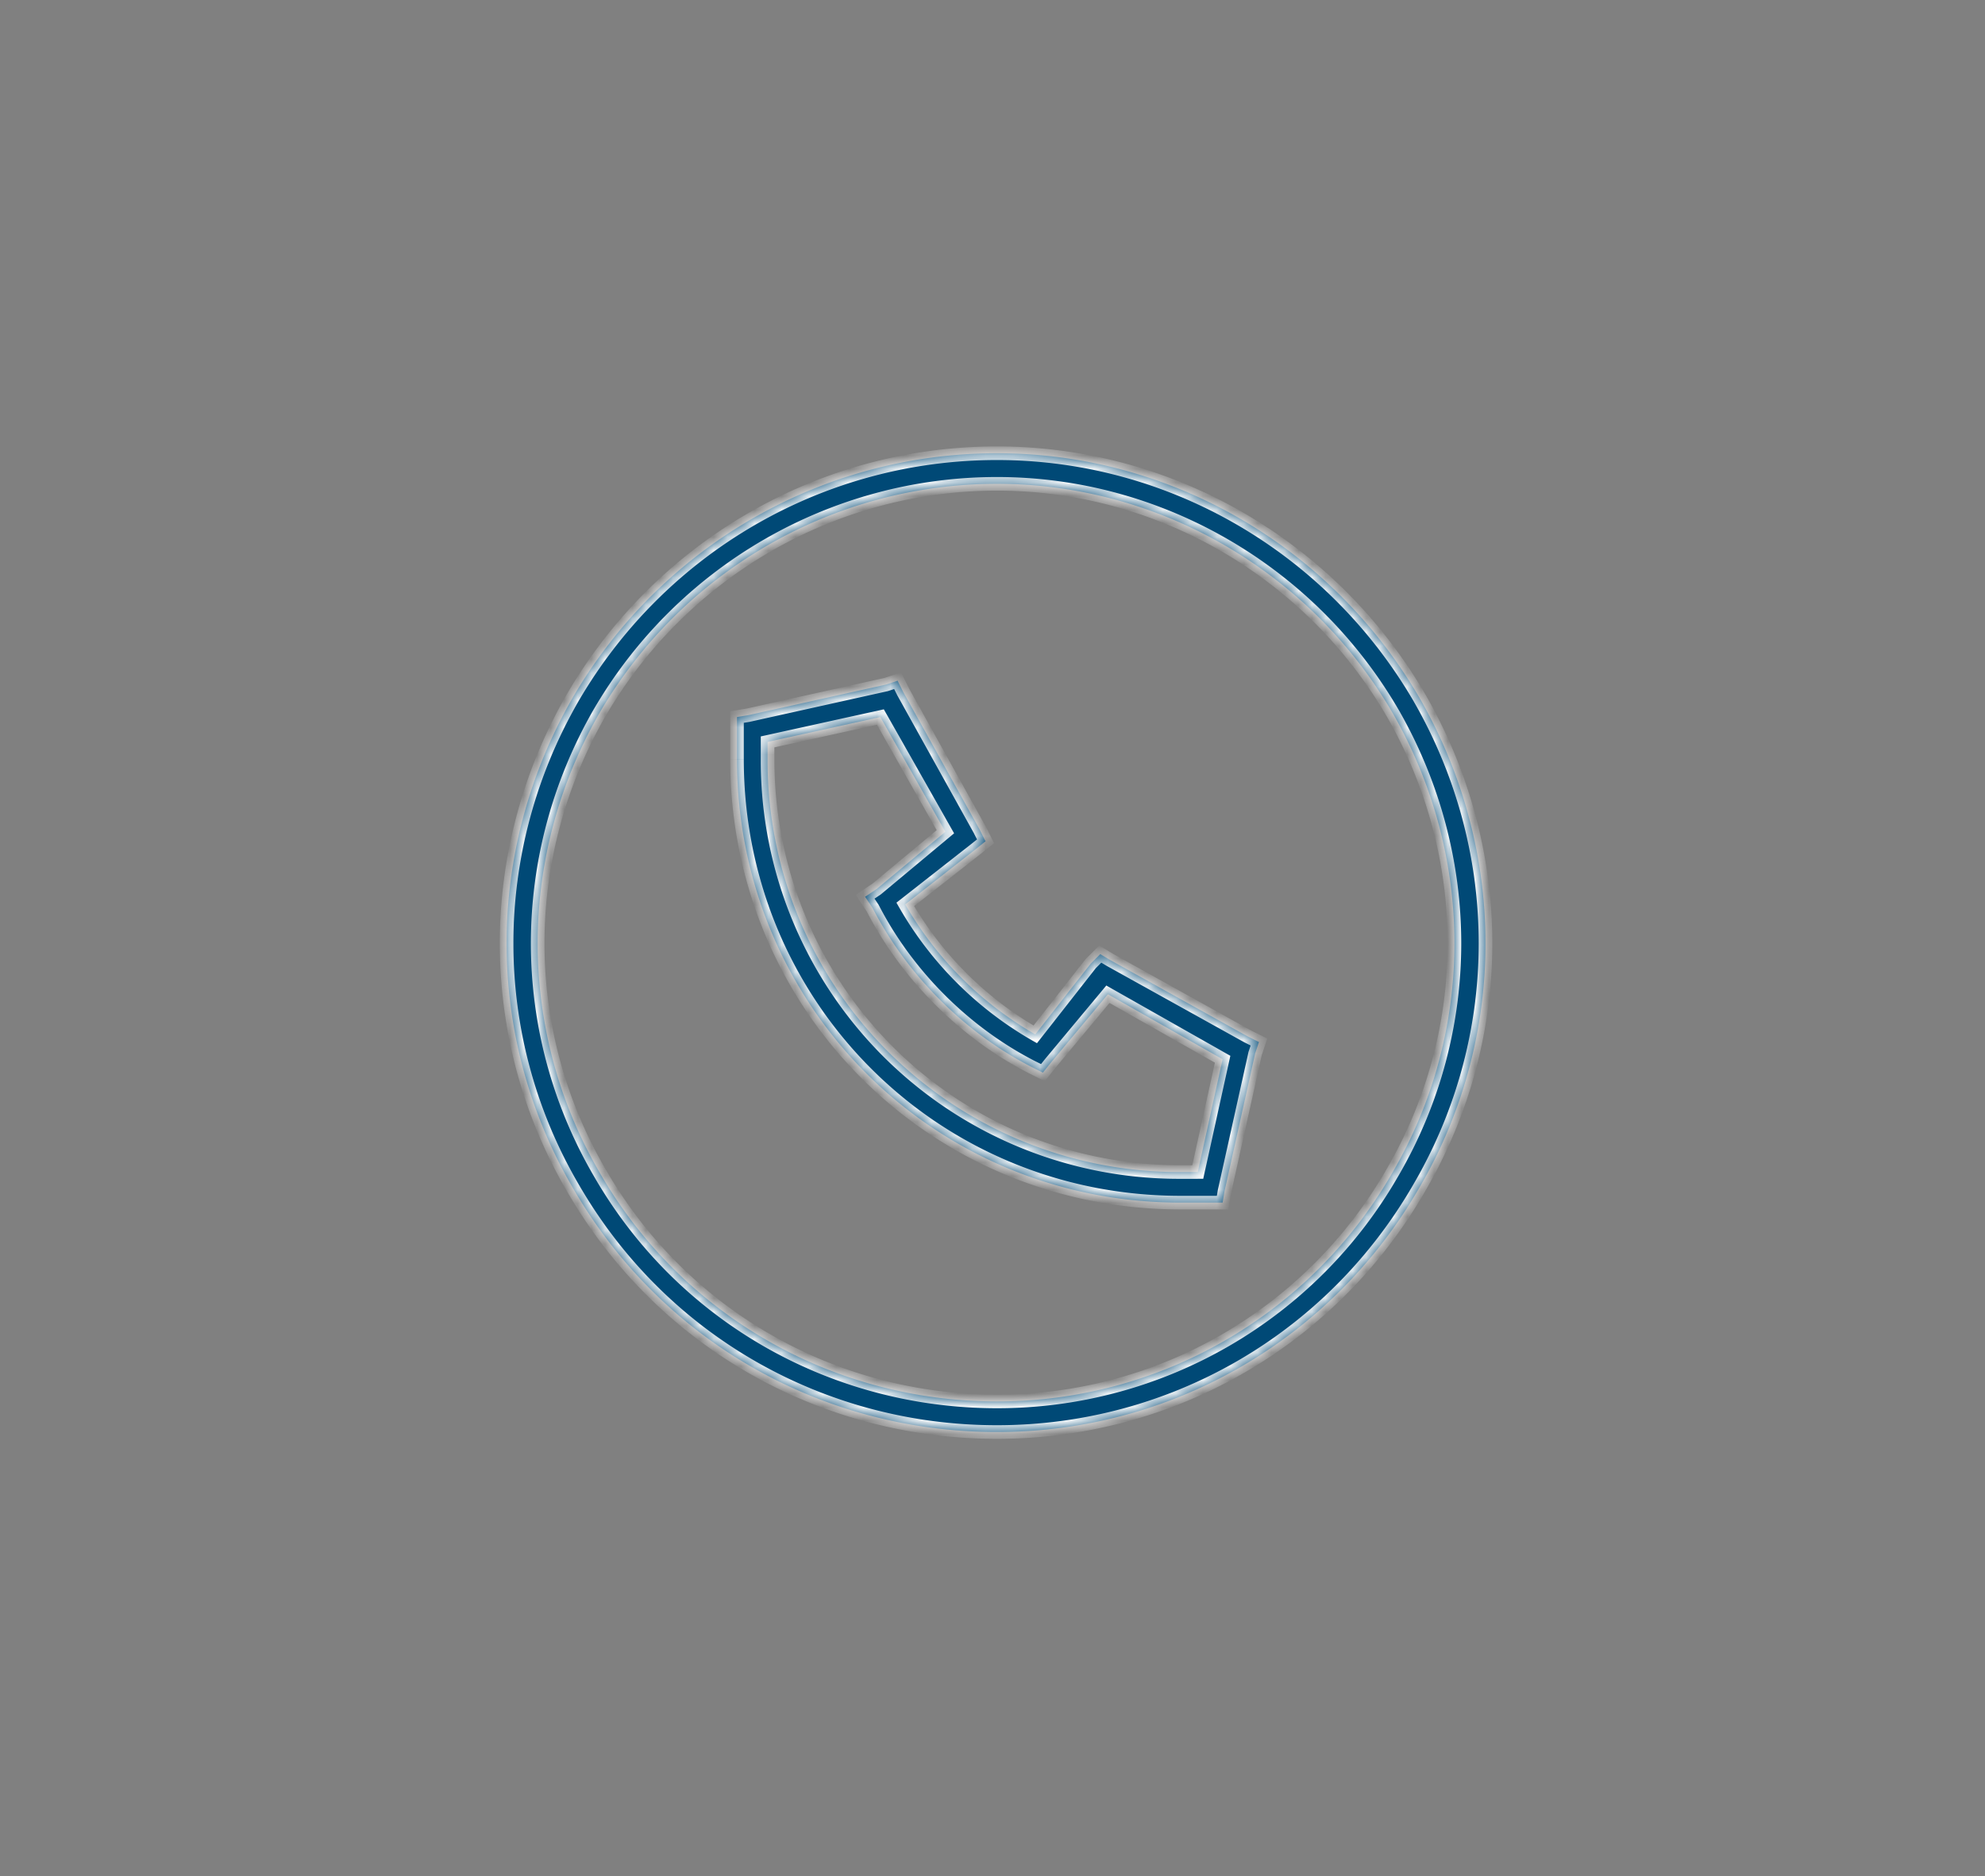 <svg width="146" height="138" fill="none" xmlns="http://www.w3.org/2000/svg"><rect width="100%" height="100%" fill="#808080" stroke="none"/><mask id="a" fill="#fff"><path d="M73.332 35.59c-12.094 0-23.203 6.469-29.25 16.875-6.047 10.547-6.047 23.344 0 33.75 6.047 10.547 17.156 16.875 29.25 16.875a33.487 33.487 0 0029.109-16.875c6.047-10.406 6.047-23.203 0-33.75C96.394 42.059 85.285 35.59 73.332 35.59zm0 69.75c-12.937 0-24.75-6.75-31.219-18-6.468-11.11-6.468-24.75 0-36 6.469-11.11 18.282-18 31.219-18 12.797 0 24.61 6.89 31.078 18 6.469 11.25 6.469 24.89 0 36-6.469 11.25-18.281 18-31.078 18zm-6.89-54.422l5.624 10.125.422.844-.703.562-5.203 4.078a25.992 25.992 0 009.563 9.563l4.078-5.203.703-.703.703.422 10.125 5.625.844.421-.282.844-2.25 10.125-.14.844h-3.094c-18.14 0-32.625-14.484-32.625-32.625v-3.094l.844-.14 10.125-2.25.843-.282.422.844zm-9.985 4.922a30.249 30.249 0 0030.375 30.375h1.266l1.828-8.297-8.438-4.781-4.219 5.062-.562.703-.844-.421c-4.922-2.532-9.14-6.75-11.672-11.672l-.562-.844.844-.563 5.062-4.218-4.781-8.438-8.297 1.828v1.266z"/></mask><path d="M73.332 35.59c-12.094 0-23.203 6.469-29.25 16.875-6.047 10.547-6.047 23.344 0 33.75 6.047 10.547 17.156 16.875 29.25 16.875a33.487 33.487 0 0029.109-16.875c6.047-10.406 6.047-23.203 0-33.75C96.394 42.059 85.285 35.59 73.332 35.59zm0 69.75c-12.937 0-24.75-6.75-31.219-18-6.468-11.11-6.468-24.75 0-36 6.469-11.11 18.282-18 31.219-18 12.797 0 24.61 6.89 31.078 18 6.469 11.25 6.469 24.89 0 36-6.469 11.25-18.281 18-31.078 18zm-6.89-54.422l5.624 10.125.422.844-.703.562-5.203 4.078a25.992 25.992 0 009.563 9.563l4.078-5.203.703-.703.703.422 10.125 5.625.844.421-.282.844-2.25 10.125-.14.844h-3.094c-18.14 0-32.625-14.484-32.625-32.625v-3.094l.844-.14 10.125-2.25.843-.282.422.844zm-9.985 4.922a30.249 30.249 0 0030.375 30.375h1.266l1.828-8.297-8.438-4.781-4.219 5.062-.562.703-.844-.421c-4.922-2.532-9.14-6.75-11.672-11.672l-.562-.844.844-.563 5.062-4.218-4.781-8.438-8.297 1.828v1.266z" fill="#004976"/><path d="M44.082 52.465l-.432-.251-.002.002.434.249zm0 33.75l.434-.249-.002-.002-.432.25zm58.359 0l-.432-.251-.001.002.433.249zm0-33.75l.434-.249-.001-.002-.433.25zM42.113 87.34l.434-.25-.002-.002-.432.252zm0-36l-.432-.252-.001.003.433.249zm62.297 0l.434-.25-.002-.002-.432.252zm0 36l-.432-.252-.001.003.433.249zM66.441 50.918l-.447.224.005.01.005.009.437-.243zm5.625 10.125l.448-.224-.005-.01-.005-.009-.438.243zm.422.844l.313.39.315-.252-.18-.362-.448.224zm-.703.562l.309.394.004-.003-.313-.39zm-5.203 4.078l-.308-.393-.34.266.214.375.434-.248zm9.563 9.563l-.248.434.375.214.266-.34-.394-.308zm4.078-5.203l-.354-.354-.021.022-.019.023.394.309zm.703-.703l.257-.43-.335-.2-.276.276.354.354zm.703.422l-.257.428.007.004.007.005.243-.438zm10.125 5.625l-.243.437.01.005.01.005.223-.447zm.844.421l.474.159.137-.412-.388-.194-.223.447zm-.282.844l-.474-.158-.008.024-.006.026.488.108zm-2.25 10.125l-.488-.108-.003.013-.002.013.493.082zm-.14.844v.5h.423l.07-.418-.493-.082zM54.207 52.746l-.082-.493-.418.07v.423h.5zm.844-.14l.082.493.013-.002.013-.003-.108-.489zm10.125-2.25l.108.488.025-.006.025-.008-.158-.474zm.843-.282l.448-.223-.194-.388-.412.137.158.474zm22.079 36.14v.5h.401l.087-.392-.488-.107zm1.828-8.296l.488.108.08-.361-.322-.182-.246.435zm-8.438-4.781l.247-.435-.364-.206-.267.32.384.32zm-4.219 5.062l-.384-.32-.006.008.39.312zm-.562.703l-.224.448.362.18.252-.315-.39-.313zm-.844-.421l-.228.444.005.003.223-.447zM64.191 66.809l.445-.23-.013-.024-.016-.024-.416.278zm-.562-.844l-.277-.416-.416.277.277.416.416-.277zm.844-.563l.277.416.022-.014.02-.017-.32-.385zm5.062-4.218l.32.384.321-.268-.206-.363-.435.247zm-4.781-8.438l.435-.246-.182-.322-.36.08.107.488zm-8.297 1.828l-.108-.488-.392.086v.402h.5zM73.332 35.59v-.5c-12.273 0-23.547 6.565-29.682 17.124l.432.25.432.252C50.473 42.462 61.418 36.09 73.332 36.09v-.5zm-29.25 16.875l-.434-.249c-6.134 10.7-6.136 23.687.002 34.25l.432-.251.432-.251c-5.956-10.25-5.957-22.857.002-33.25l-.434-.25zm0 33.75l-.434.248c6.137 10.705 17.414 17.127 29.684 17.127v-1c-11.917 0-22.86-6.235-28.816-16.624l-.434.249zm29.25 16.875v.5a33.988 33.988 0 0029.543-17.127l-.434-.248-.433-.249a32.99 32.99 0 01-28.676 16.624v.5zm29.109-16.875l.433.251c6.137-10.563 6.136-23.55.001-34.25l-.434.249-.433.248c5.959 10.394 5.957 23 .001 33.25l.432.252zm0-33.75l.433-.251C96.739 41.656 85.466 35.09 73.332 35.09v1c11.772 0 22.718 6.371 28.677 16.626l.432-.251zM73.332 105.34v-.5c-12.76 0-24.407-6.656-30.785-17.75l-.434.25-.433.25c6.559 11.406 18.538 18.25 31.652 18.25v-.5zm-31.219-18l.432-.252c-6.377-10.953-6.379-24.402.002-35.499l-.434-.25-.433-.248c-6.557 11.403-6.559 25.235.001 36.5l.432-.251zm0-36l.432.251c6.38-10.957 18.03-17.751 30.787-17.751v-1c-13.117 0-25.093 6.987-31.65 18.248l.431.252zm31.219-18v.5c12.616 0 24.265 6.793 30.646 17.751l.432-.251.432-.252C98.286 39.828 86.31 32.84 73.332 32.84v.5zm31.078 18l-.433.25c6.38 11.096 6.379 24.545.001 35.498l.432.252.432.251c6.56-11.265 6.559-25.097.002-36.5l-.434.249zm0 36l-.433-.25c-6.38 11.095-18.026 17.75-30.645 17.75v1c12.975 0 24.953-6.845 31.512-18.25l-.434-.25zM66.441 50.918l-.437.243 5.625 10.125.437-.243.438-.243-5.626-10.125-.437.243zm5.625 10.125l-.447.224.422.843.447-.223.448-.224-.422-.844-.448.224zm.422.844l-.312-.39-.703.562.312.39.313.39.703-.562-.313-.39zm-.703.562l-.308-.393-5.203 4.078.308.393.309.394 5.203-4.078-.309-.394zm-5.203 4.078l-.434.248a26.491 26.491 0 009.749 9.749l.247-.434.249-.434a25.491 25.491 0 01-9.377-9.377l-.434.248zm9.563 9.563l.393.308 4.078-5.203-.393-.308-.394-.309-4.078 5.203.393.309zm4.078-5.203l.353.353.703-.703-.353-.353-.354-.354-.703.703.354.354zm.703-.703l-.258.428.704.422.257-.428.257-.43-.703-.421-.257.429zm.703.422l-.243.437 10.125 5.624.243-.436.243-.438-10.125-5.625-.243.438zm10.125 5.625l-.224.447.844.422.224-.448.223-.447-.843-.422-.224.448zm.844.421l-.475-.158-.28.844.473.158.475.158.281-.843-.474-.159zm-.282.844l-.488-.108-2.25 10.125.488.108.489.109 2.25-10.125-.489-.109zm-2.25 10.125l-.493-.082-.14.844.493.082.493.082.14-.844-.493-.082zm-.14.844v-.5h-.844v1h.844v-.5zm-.844 0v-.5h-2.25v1h2.25v-.5zm-2.25 0v-.5c-17.864 0-32.125-14.26-32.125-32.125h-1c0 18.417 14.708 33.125 33.125 33.125v-.5zM54.207 55.84h.5v-2.25h-1v2.25h.5zm0-2.25h.5v-.844h-1v.844h.5zm0-.844l.082.493.844-.14-.082-.493-.082-.494-.844.14.082.494zm.844-.14l.108.488 10.125-2.25-.108-.489-.109-.488-10.125 2.25.109.489zm10.125-2.25l.158.474.844-.281-.159-.475-.158-.474-.843.281.158.474zm.843-.282l-.447.224.422.844.447-.224.448-.224-.422-.843-.448.223zm-9.562 5.766h-.5a30.749 30.749 0 0030.875 30.875v-1c-16.599 0-29.875-13.276-29.875-29.875h-.5zm30.375 30.375v.5h1.266v-1h-1.266v.5zm1.266 0l.488.107 1.828-8.296-.488-.108-.489-.108-1.828 8.297.489.108zm1.828-8.297l.246-.435-8.437-4.781-.247.435-.246.435 8.437 4.781.247-.435zm-8.438-4.781l-.384-.32-4.219 5.062.384.32.385.32 4.218-5.062-.384-.32zm-4.219 5.062l-.39-.312-.562.703.39.312.39.313.563-.703-.39-.313zm-.562.703l.224-.447-.844-.422-.224.448-.223.447.843.422.224-.448zm-.844-.421l.229-.445c-4.83-2.484-8.972-6.627-11.456-11.456l-.445.229-.444.228c2.579 5.015 6.873 9.31 11.888 11.888l.228-.444zM64.191 66.809l.416-.278-.562-.844-.416.278-.416.277.562.844.416-.277zm-.562-.844l.277.416.844-.563-.277-.416-.278-.416-.843.563.277.416zm.844-.563l.32.385 5.062-4.22-.32-.383-.32-.384-5.062 4.218.32.384zm5.062-4.218l.435-.247-4.78-8.437-.435.246-.435.247 4.78 8.437.435-.246zm-4.781-8.438l-.108-.488-8.297 1.828.108.488.108.489 8.297-1.829-.108-.488zm-8.297 1.828h-.5v1.266h1v-1.266h-.5z" fill="#fff" mask="url(#a)"/></svg>